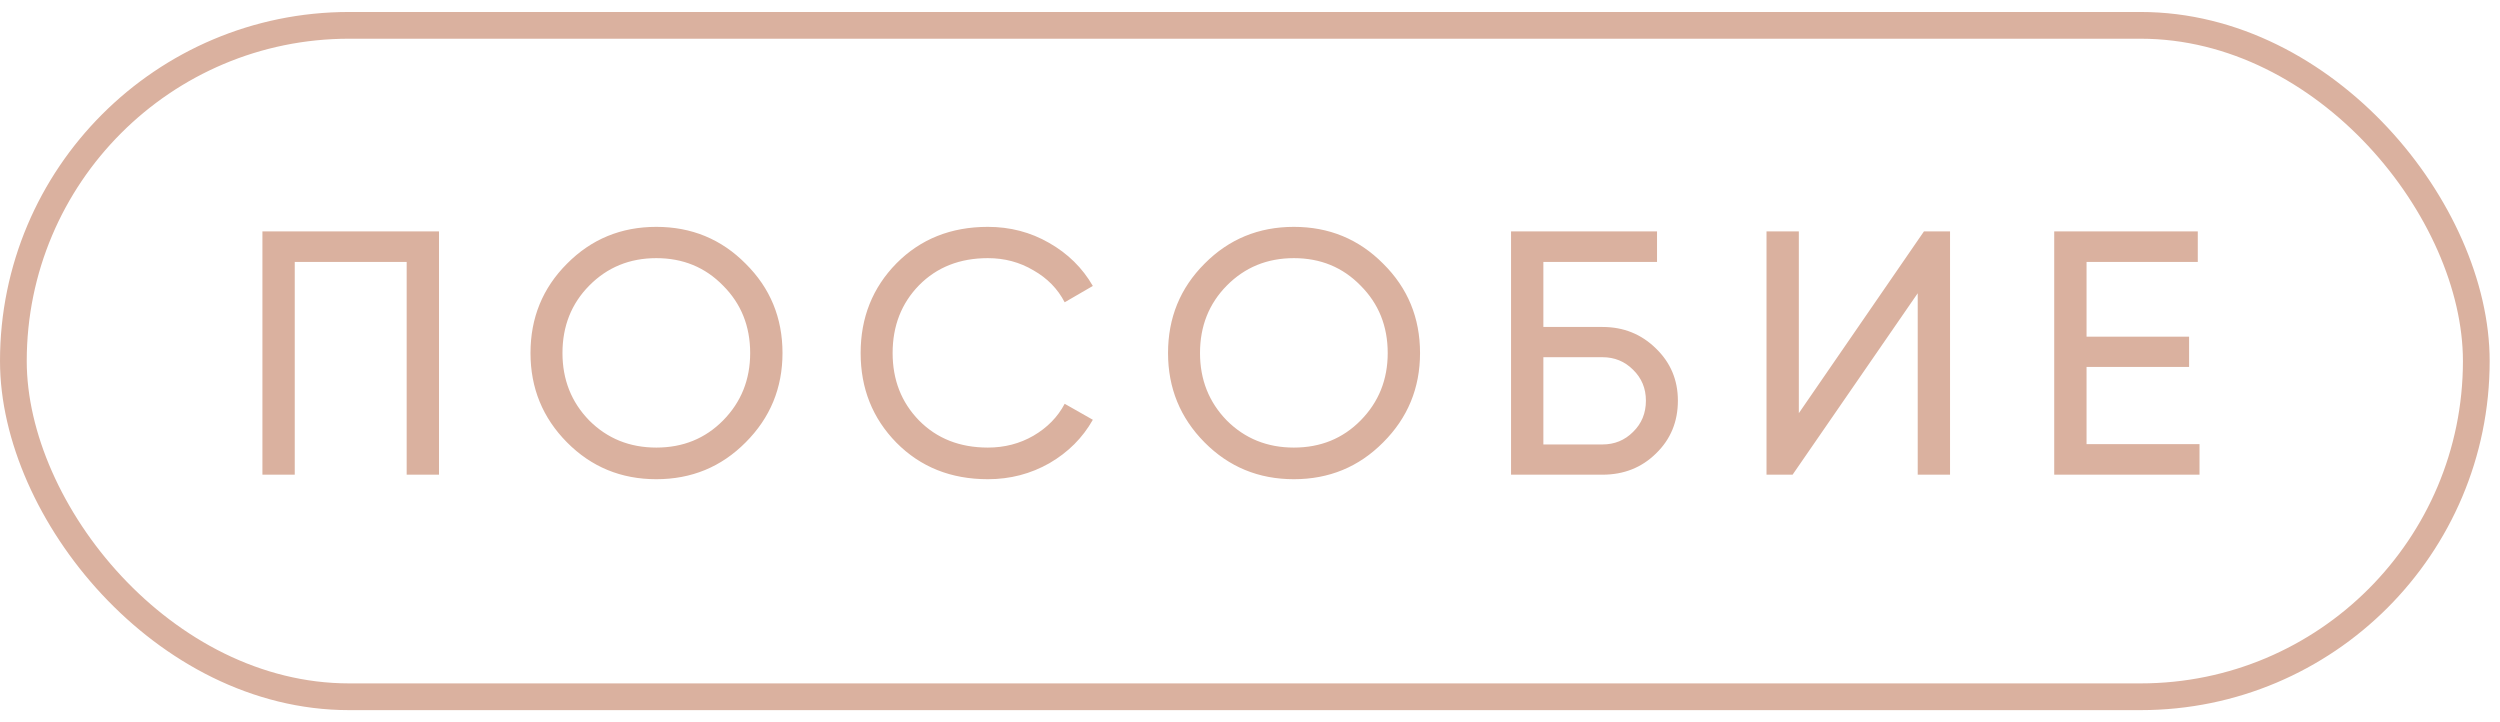 <?xml version="1.0" encoding="UTF-8"?> <svg xmlns="http://www.w3.org/2000/svg" width="187" height="54" viewBox="0 0 187 54" fill="none"> <rect x="1" y="1.896" width="184.227" height="50.222" rx="25.111" stroke="#DAB19F" stroke-width="2"></rect> <path d="M32.837 17.307V35.507H30.419V19.595H22.047V35.507H19.629V17.307H32.837ZM55.775 33.089C53.955 34.926 51.727 35.845 49.093 35.845C46.458 35.845 44.231 34.926 42.411 33.089C40.591 31.252 39.681 29.024 39.681 26.407C39.681 23.772 40.591 21.545 42.411 19.725C44.231 17.887 46.458 16.969 49.093 16.969C51.727 16.969 53.955 17.887 55.775 19.725C57.612 21.545 58.531 23.772 58.531 26.407C58.531 29.024 57.612 31.252 55.775 33.089ZM44.075 31.451C45.427 32.803 47.099 33.479 49.093 33.479C51.086 33.479 52.75 32.803 54.085 31.451C55.437 30.081 56.113 28.4 56.113 26.407C56.113 24.396 55.437 22.715 54.085 21.363C52.75 19.994 51.086 19.309 49.093 19.309C47.099 19.309 45.427 19.994 44.075 21.363C42.74 22.715 42.073 24.396 42.073 26.407C42.073 28.4 42.74 30.081 44.075 31.451ZM73.892 35.845C71.136 35.845 68.856 34.935 67.054 33.115C65.268 31.295 64.376 29.059 64.376 26.407C64.376 23.755 65.268 21.519 67.054 19.699C68.856 17.879 71.136 16.969 73.892 16.969C75.556 16.969 77.081 17.367 78.468 18.165C79.872 18.962 80.964 20.037 81.744 21.389L79.638 22.611C79.118 21.605 78.338 20.808 77.298 20.219C76.275 19.612 75.14 19.309 73.892 19.309C71.794 19.309 70.078 19.985 68.744 21.337C67.426 22.689 66.768 24.379 66.768 26.407C66.768 28.418 67.426 30.099 68.744 31.451C70.078 32.803 71.794 33.479 73.892 33.479C75.14 33.479 76.275 33.184 77.298 32.595C78.338 31.988 79.118 31.191 79.638 30.203L81.744 31.399C80.981 32.751 79.898 33.834 78.494 34.649C77.09 35.446 75.556 35.845 73.892 35.845ZM103.463 33.089C101.643 34.926 99.416 35.845 96.781 35.845C94.147 35.845 91.919 34.926 90.099 33.089C88.279 31.252 87.369 29.024 87.369 26.407C87.369 23.772 88.279 21.545 90.099 19.725C91.919 17.887 94.147 16.969 96.781 16.969C99.416 16.969 101.643 17.887 103.463 19.725C105.301 21.545 106.219 23.772 106.219 26.407C106.219 29.024 105.301 31.252 103.463 33.089ZM91.763 31.451C93.115 32.803 94.788 33.479 96.781 33.479C98.775 33.479 100.439 32.803 101.773 31.451C103.125 30.081 103.801 28.4 103.801 26.407C103.801 24.396 103.125 22.715 101.773 21.363C100.439 19.994 98.775 19.309 96.781 19.309C94.788 19.309 93.115 19.994 91.763 21.363C90.429 22.715 89.761 24.396 89.761 26.407C89.761 28.4 90.429 30.081 91.763 31.451ZM119.864 24.457C121.442 24.457 122.776 24.994 123.868 26.069C124.96 27.126 125.506 28.426 125.506 29.969C125.506 31.546 124.96 32.864 123.868 33.921C122.794 34.978 121.459 35.507 119.864 35.507H113.026V17.307H123.946V19.595H115.444V24.457H119.864ZM119.864 33.245C120.766 33.245 121.528 32.933 122.152 32.309C122.794 31.685 123.114 30.905 123.114 29.969C123.114 29.05 122.794 28.279 122.152 27.655C121.528 27.031 120.766 26.719 119.864 26.719H115.444V33.245H119.864ZM143.445 35.507V21.935L134.085 35.507H132.135V17.307H134.553V30.905L143.913 17.307H145.863V35.507H143.445ZM156.074 33.219H164.524V35.507H153.656V17.307H164.394V19.595H156.074V25.185H163.744V27.447H156.074V33.219Z" fill="#DAB19F"></path> </svg> 